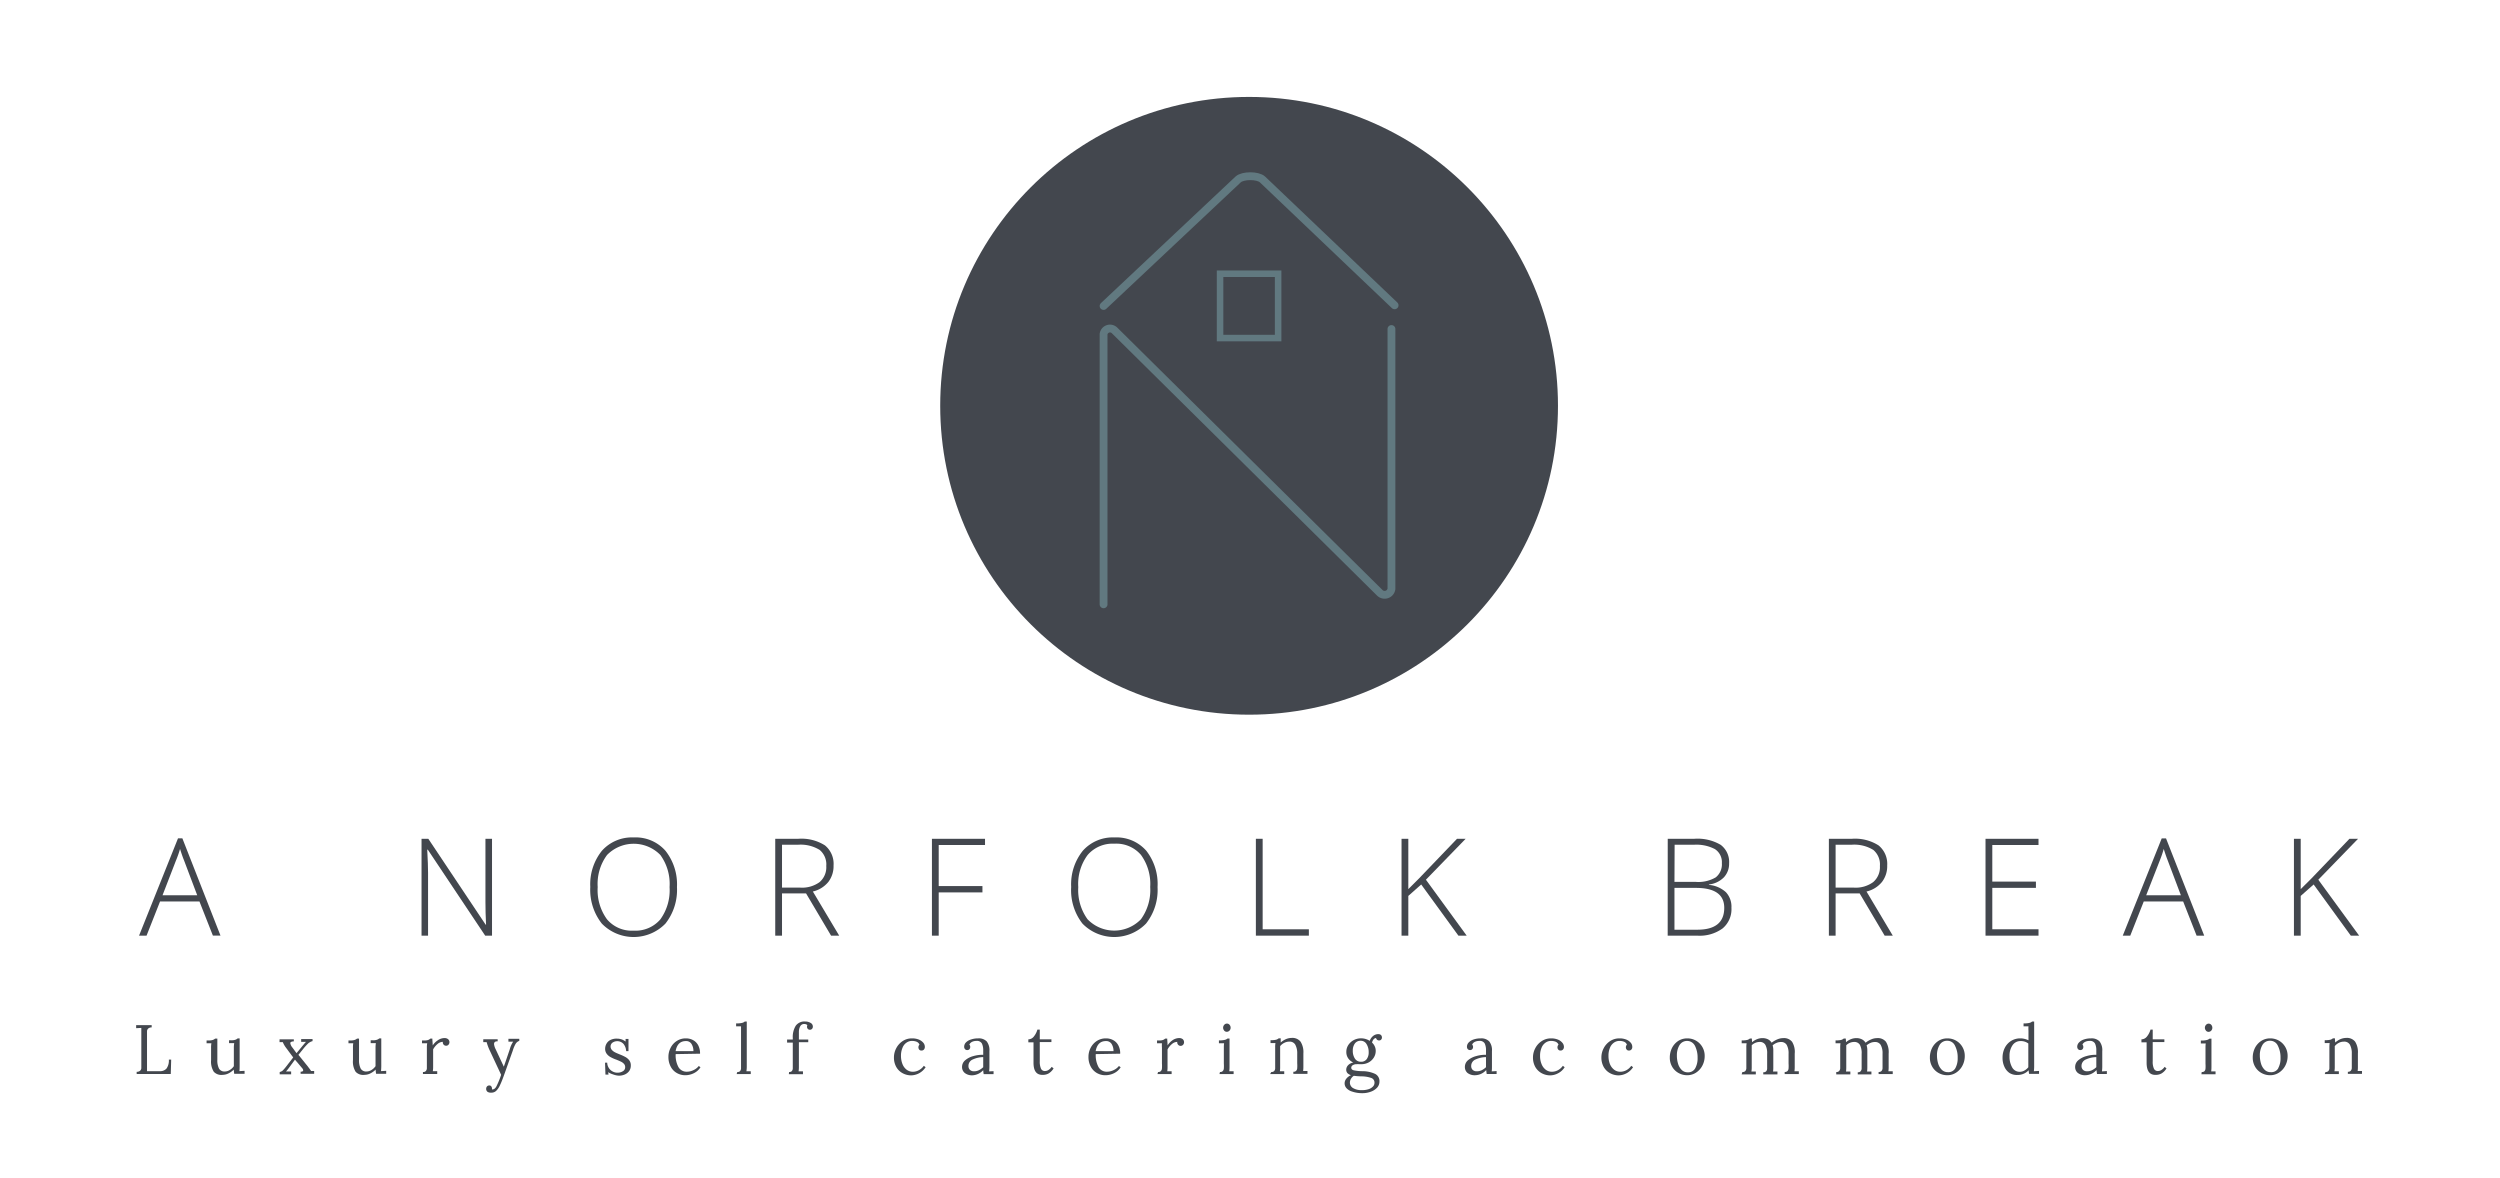<svg id="Layer_1" data-name="Layer 1" xmlns="http://www.w3.org/2000/svg" viewBox="0 0 483.11 227.55"><defs><style>.cls-1{fill:#43474e;}.cls-2,.cls-3{fill:none;stroke:#617980;stroke-linecap:round;stroke-miterlimit:10;}.cls-2{stroke-width:1.51px;}.cls-3{stroke-width:1.26px;}</style></defs><circle class="cls-1" cx="241.38" cy="78.42" r="59.69"/><path class="cls-1" d="M38.54,174.2H30.93l-2.61,6.61H26.87L34.4,162h.84l7.37,18.8H41.14ZM31.41,173h6.7l-2.55-6.75c-.22-.52-.47-1.26-.77-2.2A19.32,19.32,0,0,1,34,166.3Z"/><path class="cls-1" d="M95.08,180.81H93.76L82.67,164.19h-.11c.11,2,.16,3.47.16,4.48v12.14H81.46V162.09h1.31l11.08,16.6h.08q-.12-2.31-.12-4.38V162.09h1.27Z"/><path class="cls-1" d="M130.82,171.42a10.5,10.5,0,0,1-2.23,7.06,8.58,8.58,0,0,1-12.29,0,10.54,10.54,0,0,1-2.23-7.08,10.32,10.32,0,0,1,2.25-7,7.76,7.76,0,0,1,6.14-2.57,7.66,7.66,0,0,1,6.14,2.58A10.45,10.45,0,0,1,130.82,171.42Zm-15.32,0a9.55,9.55,0,0,0,1.79,6.22,6.24,6.24,0,0,0,5.15,2.2,6.31,6.31,0,0,0,5.17-2.18,9.61,9.61,0,0,0,1.78-6.24,9.51,9.51,0,0,0-1.78-6.2,7.2,7.2,0,0,0-10.3,0A9.39,9.39,0,0,0,115.5,171.42Z"/><path class="cls-1" d="M151.12,172.65v8.16h-1.31V162.09h4.46a8.46,8.46,0,0,1,5.15,1.28,4.6,4.6,0,0,1,1.66,3.88,5.06,5.06,0,0,1-1,3.17,5.45,5.45,0,0,1-3,1.86l5.09,8.53H160.6l-4.83-8.16Zm0-1.12h3.57a5.74,5.74,0,0,0,3.68-1.06,3.76,3.76,0,0,0,1.3-3.12,3.63,3.63,0,0,0-1.28-3.11,7,7,0,0,0-4.17-1h-3.1Z"/><path class="cls-1" d="M181.4,180.81h-1.31V162.09h10.26v1.2H181.4v7.94h8.45v1.22H181.4Z"/><path class="cls-1" d="M223.69,171.42a10.45,10.45,0,0,1-2.23,7.06,8.57,8.57,0,0,1-12.28,0A10.49,10.49,0,0,1,207,171.4a10.32,10.32,0,0,1,2.25-7,7.74,7.74,0,0,1,6.14-2.57,7.64,7.64,0,0,1,6.13,2.58A10.45,10.45,0,0,1,223.69,171.42Zm-15.32,0a9.6,9.6,0,0,0,1.79,6.22,7.17,7.17,0,0,0,10.32,0,9.61,9.61,0,0,0,1.79-6.24,9.51,9.51,0,0,0-1.79-6.2,6.28,6.28,0,0,0-5.14-2.16,6.35,6.35,0,0,0-5.16,2.18A9.39,9.39,0,0,0,208.37,171.42Z"/><path class="cls-1" d="M242.69,180.81V162.09H244v17.49h8.93v1.23Z"/><path class="cls-1" d="M283.43,180.81h-1.6l-7.19-9.89-2.49,2.21v7.68h-1.31V162.09h1.31v9.73l2.07-2.07,7.34-7.66h1.67L275.55,170Z"/><path class="cls-1" d="M322.28,162.09h5.13a8.81,8.81,0,0,1,5.1,1.17,4.12,4.12,0,0,1,1.63,3.57,3.84,3.84,0,0,1-1,2.7,4.79,4.79,0,0,1-2.9,1.39V171a5.56,5.56,0,0,1,3.29,1.42,4.09,4.09,0,0,1,1.06,3,4.83,4.83,0,0,1-1.72,4,7.5,7.5,0,0,1-4.86,1.39h-5.74Zm1.3,8.33h4.13a6.64,6.64,0,0,0,3.84-.87,3.2,3.2,0,0,0,1.19-2.75,3,3,0,0,0-1.35-2.72,7.73,7.73,0,0,0-4-.84h-3.78Zm0,1.16v8.08H328q5.2,0,5.2-4.23,0-3.85-5.48-3.85Z"/><path class="cls-1" d="M354.72,172.65v8.16h-1.3V162.09h4.45a8.44,8.44,0,0,1,5.15,1.28,4.6,4.6,0,0,1,1.67,3.88,5,5,0,0,1-1,3.17,5.42,5.42,0,0,1-3,1.86l5.08,8.53H364.2l-4.83-8.16Zm0-1.12h3.58a5.71,5.71,0,0,0,3.67-1.06,3.77,3.77,0,0,0,1.31-3.12,3.66,3.66,0,0,0-1.28-3.11,7,7,0,0,0-4.18-1h-3.1Z"/><path class="cls-1" d="M393.93,180.81H383.69V162.09h10.24v1.2H385v7.08h8.43v1.21H385v8h8.93Z"/><path class="cls-1" d="M421.88,174.2h-7.61l-2.61,6.61h-1.45l7.53-18.8h.83l7.38,18.8h-1.47ZM414.74,173h6.7l-2.55-6.75c-.21-.52-.47-1.26-.76-2.2a21.43,21.43,0,0,1-.76,2.23Z"/><path class="cls-1" d="M455.89,180.81h-1.61l-7.18-9.89-2.5,2.21v7.68h-1.31V162.09h1.31v9.73l2.08-2.07,7.34-7.66h1.66L448,170Z"/><path class="cls-1" d="M26.41,207.12a1,1,0,0,0,.67-.21.78.78,0,0,0,.23-.48c0-.18,0-.5,0-1v-5.79c0-.37,0-.7,0-1l-1,.05v-.59h3v.44a1,1,0,0,0-.67.22.78.78,0,0,0-.23.47c0,.19,0,.5,0,1V206c0,.46,0,.81,0,1l2.5,0a1.62,1.62,0,0,0,1.29-.54,2.73,2.73,0,0,0,.43-1.7h.45l-.08,2.78H26.41Z"/><path class="cls-1" d="M41.32,207.12a3.67,3.67,0,0,1-.53-2.26v-2.38a4.75,4.75,0,0,1,.06-.87l-.93,0v-.55h.42a2.33,2.33,0,0,0,.79-.1,1.33,1.33,0,0,0,.45-.26H42v4.08a3.48,3.48,0,0,0,.33,1.73,1.18,1.18,0,0,0,1.09.55,1.81,1.81,0,0,0,1-.3,2.45,2.45,0,0,0,.77-.73v-3.45a5.54,5.54,0,0,1,.07-1l-1,0v-.55h.42a2.29,2.29,0,0,0,.79-.1,1.24,1.24,0,0,0,.45-.26h.39v5.06c0,.52,0,.94-.05,1.26l1-.06v.57H45.26q-.06-.42-.09-.81a3.63,3.63,0,0,1-1,.73,2.64,2.64,0,0,1-1.15.29A2,2,0,0,1,41.32,207.12Z"/><path class="cls-1" d="M54.05,207.16a1.31,1.31,0,0,0,.6-.3,9.16,9.16,0,0,0,.67-.78l1.34-1.74c-.15-.2-.3-.39-.43-.58l-.39-.52-.5-.68a4.88,4.88,0,0,1-.69-1.17l-.63,0v-.55h2.76v.4a1.23,1.23,0,0,0-.51.1.25.25,0,0,0-.17.25,1.76,1.76,0,0,0,.43.87l.77,1.06,1.22-1.48.22-.26a4.67,4.67,0,0,1,.39-.44l-.93,0v-.55h2.2v.4a2.2,2.2,0,0,0-.81.41,11.94,11.94,0,0,0-.92,1l-1,1.24,1.85,2.29a3.52,3.52,0,0,0,.24.32c.12.16.24.33.35.51l.6,0v.55H58.09v-.41c.33,0,.5-.09.5-.28a.69.69,0,0,0-.17-.37L57,204.77l-1.13,1.54a8.36,8.36,0,0,1-.61.75l1,0v.55H54.05Z"/><path class="cls-1" d="M68.73,207.12a3.68,3.68,0,0,1-.52-2.26v-2.38a4.93,4.93,0,0,1,.05-.87l-.92,0v-.55h.41a2.29,2.29,0,0,0,.79-.1,1.38,1.38,0,0,0,.46-.26h.38v4.08a3.48,3.48,0,0,0,.33,1.73,1.19,1.19,0,0,0,1.09.55,1.84,1.84,0,0,0,1-.3,2.56,2.56,0,0,0,.77-.73v-3.45a6.82,6.82,0,0,1,.06-1l-1,0v-.55h.41a2.29,2.29,0,0,0,.79-.1,1.38,1.38,0,0,0,.46-.26h.39l0,5.06a10.92,10.92,0,0,1-.05,1.26l1-.06v.57H72.68a5.9,5.9,0,0,1-.09-.81,3.68,3.68,0,0,1-1,.73,2.61,2.61,0,0,1-1.15.29A2,2,0,0,1,68.73,207.12Z"/><path class="cls-1" d="M81.73,207.16a.7.7,0,0,0,.56-.19.87.87,0,0,0,.2-.5c0-.2,0-.51,0-.94v-3.05a4.75,4.75,0,0,1,.06-.87l-1,0v-.55H82a2.19,2.19,0,0,0,.74-.09,1.54,1.54,0,0,0,.43-.27h.38c0,.34.06.79.07,1.32a3.3,3.3,0,0,1,1-1,2.25,2.25,0,0,1,1.29-.42,1.05,1.05,0,0,1,.67.21.75.75,0,0,1,.27.63.74.74,0,0,1-.17.43.57.57,0,0,1-.47.21.61.61,0,0,1-.49-.22.65.65,0,0,1-.14-.53,1.61,1.61,0,0,0-1,.39,3.63,3.63,0,0,0-.88,1.07l0,3.3a5.17,5.17,0,0,1-.06.91l.85,0v.55H81.73Z"/><path class="cls-1" d="M94.23,211a.7.7,0,0,1-.28-.6.67.67,0,0,1,.16-.45.56.56,0,0,1,.44-.19.43.43,0,0,1,.39.18.67.67,0,0,1,.13.39,1,1,0,0,1,0,.19.26.26,0,0,0,.15,0,.6.6,0,0,0,.35-.14,1.31,1.31,0,0,0,.33-.39,16,16,0,0,0,.94-2.29l-2.09-4.47a9.9,9.9,0,0,1-.71-1.85l-.65,0v-.55h2.78v.4H96.1q-.63,0-.63.54a3,3,0,0,0,.32,1l1.57,3.36c.27-.76.65-1.88,1.15-3.36a5,5,0,0,1,.66-1.48l-.92,0v-.55h2.1v.4a1.36,1.36,0,0,0-.7.56A6.07,6.07,0,0,0,99.1,203l-1.67,4.68c-.32.9-.59,1.58-.8,2a3.49,3.49,0,0,1-.71,1.08,1.31,1.31,0,0,1-1,.39A1.19,1.19,0,0,1,94.23,211Z"/><path class="cls-1" d="M118.43,207.61a3.41,3.41,0,0,1-.9-.42l.06.47H117l-.08-2.3h.42a2,2,0,0,0,.3,1,1.88,1.88,0,0,0,.72.68,1.91,1.91,0,0,0,1,.25,1.86,1.86,0,0,0,1-.28.86.86,0,0,0,.45-.78.91.91,0,0,0-.22-.63,1.79,1.79,0,0,0-.55-.42c-.22-.11-.52-.24-.91-.4a7.18,7.18,0,0,1-1.14-.5,2.35,2.35,0,0,1-.74-.63,1.61,1.61,0,0,1-.31-1,2,2,0,0,1,.22-.89,1.84,1.84,0,0,1,.72-.75,2.65,2.65,0,0,1,1.35-.3,2.83,2.83,0,0,1,.85.13,2.47,2.47,0,0,1,.81.44l0-.51h.56v2.35H121a2.4,2.4,0,0,0-.48-1.35,1.63,1.63,0,0,0-2.18-.27.93.93,0,0,0-.35.72,1,1,0,0,0,.23.65,2,2,0,0,0,.58.46c.24.13.55.26.94.42a9,9,0,0,1,1.13.52,2.45,2.45,0,0,1,.73.63,1.57,1.57,0,0,1,.3,1,1.79,1.79,0,0,1-.33,1.09,2.09,2.09,0,0,1-.86.66,2.85,2.85,0,0,1-1.13.22A3.8,3.8,0,0,1,118.43,207.61Z"/><path class="cls-1" d="M130.77,207.34a3,3,0,0,1-1.17-1.24,3.88,3.88,0,0,1-.43-1.87,3.72,3.72,0,0,1,.43-1.76,3.32,3.32,0,0,1,1.2-1.32,3.13,3.13,0,0,1,1.74-.49,2.87,2.87,0,0,1,1.38.33,2.42,2.42,0,0,1,1,1,3.36,3.36,0,0,1,.36,1.63l-4.71.08a4.77,4.77,0,0,0,.53,2.5,1.82,1.82,0,0,0,1.68.9,2.87,2.87,0,0,0,1.26-.32,2.72,2.72,0,0,0,1-.79l.32.26a3.14,3.14,0,0,1-1.32,1.16,3.72,3.72,0,0,1-1.58.37A3.25,3.25,0,0,1,130.77,207.34Zm3.23-4.21a2.58,2.58,0,0,0-.36-1.38,1.19,1.19,0,0,0-1.08-.57c-1.11,0-1.77.65-2,1.95Z"/><path class="cls-1" d="M142.48,207.16A.7.7,0,0,0,143,207a.87.87,0,0,0,.2-.5c0-.2,0-.51,0-.94V199.2c0-.34,0-.63,0-.87l-.95,0v-.56a5,5,0,0,0,1.15-.1,1.26,1.26,0,0,0,.53-.27h.38l0,8.7a6,6,0,0,1-.07.91l.84,0v.55h-2.73Z"/><path class="cls-1" d="M152.49,207.16A.69.69,0,0,0,153,207a.87.87,0,0,0,.2-.5c0-.2,0-.51,0-.94l0-4.08-1.1,0v-.6h1.1v-.28a4.16,4.16,0,0,1,.57-2.38,2.07,2.07,0,0,1,1.84-.82,2,2,0,0,1,1,.25.81.81,0,0,1,.47.74.61.61,0,0,1-.16.43.51.51,0,0,1-.42.17.5.5,0,0,1-.41-.18.61.61,0,0,1-.14-.37.72.72,0,0,1,.07-.33.62.62,0,0,0-.26-.17.87.87,0,0,0-.32-.06.84.84,0,0,0-.81.46,2.33,2.33,0,0,0-.25,1.13v1.41h1.81v.52l-1.81,0,0,4.72a5.17,5.17,0,0,1-.06.91l.85,0v.55h-2.73Z"/><path class="cls-1" d="M174.39,207.37a3.08,3.08,0,0,1-1.2-1.2,3.67,3.67,0,0,1-.44-1.83,3.77,3.77,0,0,1,.45-1.79,3.64,3.64,0,0,1,1.24-1.37,3.19,3.19,0,0,1,1.8-.52,3.45,3.45,0,0,1,1.29.22,2.23,2.23,0,0,1,.88.61,1.23,1.23,0,0,1,.31.81.77.77,0,0,1-.17.51.59.59,0,0,1-.48.2.53.53,0,0,1-.45-.19.75.75,0,0,1,.06-.95,1,1,0,0,0-.57-.57,2.48,2.48,0,0,0-.84-.15,1.84,1.84,0,0,0-1.1.34,2.1,2.1,0,0,0-.77,1,3.81,3.81,0,0,0-.29,1.54,4.23,4.23,0,0,0,.29,1.6,2.52,2.52,0,0,0,.81,1.09,2,2,0,0,0,1.21.39,2.43,2.43,0,0,0,1.18-.32,2.65,2.65,0,0,0,.92-.83l.35.27a3.43,3.43,0,0,1-2.81,1.58A3.47,3.47,0,0,1,174.39,207.37Z"/><path class="cls-1" d="M186.43,207.34a1.47,1.47,0,0,1-.52-1.15,1.68,1.68,0,0,1,.63-1.32,4,4,0,0,1,1.56-.79,6.49,6.49,0,0,1,1.9-.25V203a3,3,0,0,0-.26-1.36,1.1,1.1,0,0,0-1.08-.49,1.93,1.93,0,0,0-.79.17,1.18,1.18,0,0,0-.55.53.69.69,0,0,1,.17.51.64.64,0,0,1-.14.38.52.52,0,0,1-.43.18.54.54,0,0,1-.44-.18.68.68,0,0,1-.16-.48,1.17,1.17,0,0,1,.34-.81,2.26,2.26,0,0,1,1-.58,4.13,4.13,0,0,1,1.36-.21,2.12,2.12,0,0,1,1.66.59,2.76,2.76,0,0,1,.52,1.88v3a7.43,7.43,0,0,1-.06.91L192,207v.57h-1.91a6.81,6.81,0,0,1-.09-.77,3,3,0,0,1-2.11,1A2.25,2.25,0,0,1,186.43,207.34Zm2.72-.52a3.54,3.54,0,0,0,.85-.59c0-.14,0-.36,0-.69v-1.26a5,5,0,0,0-2,.45,1.33,1.33,0,0,0-.85,1.26,1,1,0,0,0,.29.76,1.08,1.08,0,0,0,.75.27A2.11,2.11,0,0,0,189.15,206.82Z"/><path class="cls-1" d="M199.72,205.32l0-3.89-1,0v-.58a1.38,1.38,0,0,0,1.09-.58,3.72,3.72,0,0,0,.66-1.3h.46v1.88h2.25v.52l-2.25,0c0,1.36,0,2.31,0,2.84s0,.82,0,.88a3.31,3.31,0,0,0,.23,1.41.8.8,0,0,0,.79.47,1.25,1.25,0,0,0,.69-.22,2,2,0,0,0,.59-.59l.37.3a2.83,2.83,0,0,1-1,1,2.2,2.2,0,0,1-1,.25C200.32,207.78,199.71,207,199.72,205.32Z"/><path class="cls-1" d="M211.94,207.34a3.11,3.11,0,0,1-1.17-1.24,3.88,3.88,0,0,1-.43-1.87,3.72,3.72,0,0,1,.43-1.76,3.47,3.47,0,0,1,1.2-1.32,3.16,3.16,0,0,1,1.75-.49,2.87,2.87,0,0,1,1.38.33,2.4,2.4,0,0,1,1,1,3.25,3.25,0,0,1,.37,1.63l-4.72.08a4.77,4.77,0,0,0,.53,2.5,1.82,1.82,0,0,0,1.68.9,2.94,2.94,0,0,0,1.27-.32,2.77,2.77,0,0,0,1-.79l.33.26a3.14,3.14,0,0,1-1.32,1.16,3.76,3.76,0,0,1-1.59.37A3.25,3.25,0,0,1,211.94,207.34Zm3.24-4.21a2.58,2.58,0,0,0-.36-1.38,1.22,1.22,0,0,0-1.09-.57c-1.11,0-1.76.65-2,1.95Z"/><path class="cls-1" d="M223.79,207.16a.68.68,0,0,0,.55-.19.81.81,0,0,0,.2-.5,7.18,7.18,0,0,0,0-.94v-3.05a6.15,6.15,0,0,1,0-.87l-.95,0v-.55h.42a2.12,2.12,0,0,0,.73-.09,1.41,1.41,0,0,0,.43-.27h.39c0,.34.06.79.07,1.32a3.38,3.38,0,0,1,.95-1,2.31,2.31,0,0,1,1.3-.42,1.07,1.07,0,0,1,.67.21.77.77,0,0,1,.26.63.72.72,0,0,1-.16.43.64.64,0,0,1-1,0,.66.66,0,0,1-.15-.53,1.56,1.56,0,0,0-1,.39,3.35,3.35,0,0,0-.88,1.07v3.3a5.38,5.38,0,0,1-.05.91l.84,0v.55h-2.74Z"/><path class="cls-1" d="M235.75,207.16a.68.68,0,0,0,.55-.19.81.81,0,0,0,.2-.5,7.18,7.18,0,0,0,0-.94v-3.05c0-.26,0-.55.05-.87l-1,0v-.56a4.31,4.31,0,0,0,1.13-.1,1.25,1.25,0,0,0,.53-.26h.39v5.41a6.7,6.7,0,0,1-.05.91l.84,0v.55h-2.73Zm.83-8a.82.82,0,0,1,0-1.12.68.68,0,0,1,.51-.24.64.64,0,0,1,.51.23.84.84,0,0,1,.21.57.79.79,0,0,1-.22.56.71.71,0,0,1-.52.23A.67.67,0,0,1,236.58,199.18Z"/><path class="cls-1" d="M245.67,207.16a.72.72,0,0,0,.56-.19.86.86,0,0,0,.19-.48c0-.19,0-.51,0-1l0-3.05a4.93,4.93,0,0,1,.05-.87l-.95,0v-.56a4.28,4.28,0,0,0,1.08-.09,1.34,1.34,0,0,0,.5-.27h.39c0,.17,0,.44,0,.81a3.81,3.81,0,0,1,1-.65,3,3,0,0,1,1.14-.24,2,2,0,0,1,1.7.73,3.81,3.81,0,0,1,.54,2.27v2.49a6.7,6.7,0,0,1-.05.91l.84,0v.55h-2.73v-.41a.68.68,0,0,0,.55-.19.81.81,0,0,0,.2-.5,7.18,7.18,0,0,0,0-.94v-1.87a3.45,3.45,0,0,0-.38-1.74,1.23,1.23,0,0,0-1.13-.58,2.07,2.07,0,0,0-1,.24,2.35,2.35,0,0,0-.79.63c0,.1,0,.27,0,.52l0,3.42a5.38,5.38,0,0,1-.05.91l.84,0v.55h-2.73Z"/><path class="cls-1" d="M261.29,210.94a2.38,2.38,0,0,1-1.1-.67,1.37,1.37,0,0,1-.35-.88,1.44,1.44,0,0,1,.38-1,2.3,2.3,0,0,1,.85-.62,1.64,1.64,0,0,1-.69-.4,1,1,0,0,1-.23-.66,1.27,1.27,0,0,1,.38-.88,1.72,1.72,0,0,1,1-.5,2.36,2.36,0,0,1-1-.82,2.1,2.1,0,0,1-.36-1.21,2.4,2.4,0,0,1,.4-1.38,2.9,2.9,0,0,1,1.06-.94,3,3,0,0,1,1.36-.33,3.11,3.11,0,0,1,1.7.49,2.1,2.1,0,0,1,.65-.94,1.54,1.54,0,0,1,1-.36.74.74,0,0,1,.53.18.67.67,0,0,1,.18.49.55.55,0,0,1-.14.37.48.48,0,0,1-.41.18.55.55,0,0,1-.38-.13.52.52,0,0,1-.2-.34.7.7,0,0,0-.51.29,1.44,1.44,0,0,0-.27.6,2.08,2.08,0,0,1,.52.72,2,2,0,0,1,.19.87,2.38,2.38,0,0,1-.39,1.33,2.72,2.72,0,0,1-1,.92,3,3,0,0,1-1.4.33,3.8,3.8,0,0,1-.44,0,2.09,2.09,0,0,0-.45,0,1.35,1.35,0,0,0-.75.19.57.57,0,0,0-.3.48c0,.26.16.43.49.51a8.4,8.4,0,0,0,1.67.17,5.9,5.9,0,0,1,2.47.53,1.55,1.55,0,0,1,.82,1.48,1.72,1.72,0,0,1-.47,1.19,3.06,3.06,0,0,1-1.24.78,4.63,4.63,0,0,1-1.57.27A6,6,0,0,1,261.29,210.94Zm3.18-.46a2,2,0,0,0,.85-.52,1,1,0,0,0,.29-.72.93.93,0,0,0-.65-.94A5.86,5.86,0,0,0,263,208a13.8,13.8,0,0,1-1.38-.11,1.75,1.75,0,0,0-.56.59,1.49,1.49,0,0,0-.2.74,1.22,1.22,0,0,0,.62,1.05,3.11,3.11,0,0,0,1.66.39A3.89,3.89,0,0,0,264.47,210.48Zm-.36-5.81a2.17,2.17,0,0,0,.38-1.32,2.9,2.9,0,0,0-.41-1.58,1.28,1.28,0,0,0-1.14-.65,1.34,1.34,0,0,0-1.12.53,2.26,2.26,0,0,0-.4,1.36,2.71,2.71,0,0,0,.42,1.58,1.36,1.36,0,0,0,1.16.59A1.31,1.31,0,0,0,264.11,204.67Z"/><path class="cls-1" d="M283.59,207.34a1.46,1.46,0,0,1-.51-1.15,1.67,1.67,0,0,1,.62-1.32,4,4,0,0,1,1.57-.79,6.47,6.47,0,0,1,1.89-.25V203a3,3,0,0,0-.25-1.36,1.1,1.1,0,0,0-1.09-.49,2,2,0,0,0-.79.17,1.18,1.18,0,0,0-.55.53.69.69,0,0,1,.18.51.59.59,0,0,1-.15.38.52.52,0,0,1-.43.18.56.56,0,0,1-.44-.18.68.68,0,0,1-.16-.48,1.17,1.17,0,0,1,.34-.81,2.33,2.33,0,0,1,.95-.58,4.17,4.17,0,0,1,1.36-.21,2.12,2.12,0,0,1,1.66.59,2.71,2.71,0,0,1,.52,1.88v3c0,.28,0,.59-.05.91l.95-.06v.57h-1.92c0-.14-.06-.39-.09-.77a2.94,2.94,0,0,1-2.1,1A2.27,2.27,0,0,1,283.59,207.34Zm2.73-.52a3.5,3.5,0,0,0,.84-.59c0-.14,0-.36,0-.69v-1.26a5,5,0,0,0-2,.45,1.34,1.34,0,0,0-.86,1.26,1,1,0,0,0,.29.76,1.08,1.08,0,0,0,.75.27A2.18,2.18,0,0,0,286.32,206.82Z"/><path class="cls-1" d="M297.88,207.37a3.14,3.14,0,0,1-1.2-1.2,3.67,3.67,0,0,1-.44-1.83,3.77,3.77,0,0,1,.45-1.79,3.58,3.58,0,0,1,1.25-1.37,3.19,3.19,0,0,1,1.8-.52,3.4,3.4,0,0,1,1.28.22,2.16,2.16,0,0,1,.88.61,1.24,1.24,0,0,1,.32.81.72.72,0,0,1-.18.51.58.58,0,0,1-.48.2.51.51,0,0,1-.44-.19.67.67,0,0,1-.15-.41.77.77,0,0,1,.2-.54,1,1,0,0,0-.57-.57,2.48,2.48,0,0,0-.84-.15,1.84,1.84,0,0,0-1.1.34,2.17,2.17,0,0,0-.77,1,3.82,3.82,0,0,0-.28,1.54,4,4,0,0,0,.29,1.6,2.52,2.52,0,0,0,.81,1.09,1.94,1.94,0,0,0,1.2.39,2.5,2.5,0,0,0,1.19-.32,2.71,2.71,0,0,0,.91-.83l.35.27a3.22,3.22,0,0,1-1.28,1.18,3.3,3.3,0,0,1-1.53.4A3.5,3.5,0,0,1,297.88,207.37Z"/><path class="cls-1" d="M311.1,207.37a3.14,3.14,0,0,1-1.2-1.2,3.67,3.67,0,0,1-.44-1.83,3.77,3.77,0,0,1,.45-1.79,3.64,3.64,0,0,1,1.24-1.37,3.24,3.24,0,0,1,1.81-.52,3.4,3.4,0,0,1,1.28.22,2.16,2.16,0,0,1,.88.61,1.23,1.23,0,0,1,.31.81.72.72,0,0,1-.17.51.59.59,0,0,1-.48.2.5.5,0,0,1-.44-.19.67.67,0,0,1-.15-.41.77.77,0,0,1,.2-.54,1,1,0,0,0-.57-.57,2.48,2.48,0,0,0-.84-.15,1.84,1.84,0,0,0-1.1.34,2.17,2.17,0,0,0-.77,1,3.82,3.82,0,0,0-.28,1.54,4.23,4.23,0,0,0,.28,1.6,2.62,2.62,0,0,0,.82,1.09,1.94,1.94,0,0,0,1.2.39,2.5,2.5,0,0,0,1.19-.32,2.71,2.71,0,0,0,.91-.83l.35.27a3.43,3.43,0,0,1-2.81,1.58A3.5,3.5,0,0,1,311.1,207.37Z"/><path class="cls-1" d="M324.35,207.34a3.15,3.15,0,0,1-1.22-1.21,3.4,3.4,0,0,1-.45-1.75,4.12,4.12,0,0,1,.44-1.9,3.56,3.56,0,0,1,1.21-1.34,3.2,3.2,0,0,1,1.71-.48,3.32,3.32,0,0,1,2.93,1.67,3.38,3.38,0,0,1,.45,1.73,3.94,3.94,0,0,1-.45,1.87,3.54,3.54,0,0,1-1.22,1.35,3.11,3.11,0,0,1-1.71.5A3.38,3.38,0,0,1,324.35,207.34Zm3.24-.9a3.91,3.91,0,0,0,.46-2,5,5,0,0,0-.5-2.32,1.71,1.71,0,0,0-3-.15,3.75,3.75,0,0,0-.5,2,5.2,5.2,0,0,0,.23,1.6,2.74,2.74,0,0,0,.71,1.2,1.62,1.62,0,0,0,1.16.45A1.54,1.54,0,0,0,327.59,206.44Z"/><path class="cls-1" d="M336.71,207.16a.7.7,0,0,0,.56-.19.87.87,0,0,0,.2-.5c0-.2,0-.51,0-.94v-3.05a4.93,4.93,0,0,1,.05-.87l-.95,0v-.56a4.28,4.28,0,0,0,1.08-.09,1.34,1.34,0,0,0,.5-.27h.39c0,.13,0,.37.05.71a3.14,3.14,0,0,1,.94-.58,2.75,2.75,0,0,1,1-.21,2.41,2.41,0,0,1,1.12.23,1.81,1.81,0,0,1,.71.66,4.47,4.47,0,0,1,1.08-.64,2.92,2.92,0,0,1,1.15-.25,2,2,0,0,1,1.72.71,3.72,3.72,0,0,1,.51,2.29v2.49a6.7,6.7,0,0,1-.05.91l.84,0v.55h-2.73v-.41a.68.68,0,0,0,.55-.19.81.81,0,0,0,.2-.5,7.18,7.18,0,0,0,0-.94v-1.87a3.31,3.31,0,0,0-.36-1.73,1.24,1.24,0,0,0-1.14-.56,2.12,2.12,0,0,0-.84.18,2.67,2.67,0,0,0-.74.47,3.19,3.19,0,0,1,.13,1l0,3.15a5.38,5.38,0,0,1-.05.91l.85,0v.55h-2.74v-.41a.7.7,0,0,0,.56-.19.79.79,0,0,0,.19-.48c0-.19,0-.51,0-1l0-1.87a3.41,3.41,0,0,0-.34-1.75,1.2,1.2,0,0,0-1.11-.57,2.15,2.15,0,0,0-.82.17,2.2,2.2,0,0,0-.71.47l0,.72v3.45a5.17,5.17,0,0,1-.06.91l.85,0v.55h-2.74Z"/><path class="cls-1" d="M354.85,207.16a.68.68,0,0,0,.55-.19.88.88,0,0,0,.21-.5c0-.2,0-.51,0-.94v-3.05a6.15,6.15,0,0,1,.05-.87l-.95,0v-.56a4.38,4.38,0,0,0,1.09-.09,1.29,1.29,0,0,0,.49-.27h.39a6.5,6.5,0,0,1,.05.71,3.14,3.14,0,0,1,.94-.58,2.75,2.75,0,0,1,1-.21,2.41,2.41,0,0,1,1.12.23,1.77,1.77,0,0,1,.72.66,4.47,4.47,0,0,1,1.08-.64,2.83,2.83,0,0,1,1.14-.25,2,2,0,0,1,1.72.71,3.78,3.78,0,0,1,.52,2.29l0,2.49a5.38,5.38,0,0,1-.05.91l.84,0v.55h-2.73v-.41a.7.7,0,0,0,.56-.19.87.87,0,0,0,.2-.5c0-.2,0-.51,0-.94v-1.87a3.31,3.31,0,0,0-.36-1.73,1.24,1.24,0,0,0-1.14-.56,2.19,2.19,0,0,0-.84.18,2.82,2.82,0,0,0-.74.47,3.17,3.17,0,0,1,.14,1l0,3.15a6.7,6.7,0,0,1-.05.91l.84,0v.55H359v-.41a.68.68,0,0,0,.55-.19.87.87,0,0,0,.2-.48c0-.19,0-.51,0-1v-1.87a3.42,3.42,0,0,0-.33-1.75,1.23,1.23,0,0,0-1.12-.57,2.19,2.19,0,0,0-.82.17,2.15,2.15,0,0,0-.7.47v4.17a6.7,6.7,0,0,1-.05.91l.84,0v.55h-2.73Z"/><path class="cls-1" d="M374.61,207.34a3.22,3.22,0,0,1-1.22-1.21,3.4,3.4,0,0,1-.45-1.75,4.12,4.12,0,0,1,.44-1.9,3.51,3.51,0,0,1,1.22-1.34,3.14,3.14,0,0,1,1.7-.48,3.32,3.32,0,0,1,2.93,1.67,3.38,3.38,0,0,1,.45,1.73,3.94,3.94,0,0,1-.45,1.87,3.54,3.54,0,0,1-1.22,1.35,3.08,3.08,0,0,1-1.71.5A3.38,3.38,0,0,1,374.61,207.34Zm3.24-.9a3.91,3.91,0,0,0,.46-2,4.88,4.88,0,0,0-.5-2.32,1.62,1.62,0,0,0-1.51-1,1.65,1.65,0,0,0-1.49.82,3.84,3.84,0,0,0-.5,2,5.52,5.52,0,0,0,.23,1.6,2.84,2.84,0,0,0,.71,1.2,1.64,1.64,0,0,0,1.16.45A1.54,1.54,0,0,0,377.85,206.44Z"/><path class="cls-1" d="M388.36,207.37a2.83,2.83,0,0,1-1-1.18,4,4,0,0,1-.38-1.78,4.19,4.19,0,0,1,.44-1.93,3.39,3.39,0,0,1,1.23-1.34,3.31,3.31,0,0,1,1.77-.48,3.15,3.15,0,0,1,.85.11,3.68,3.68,0,0,1,.72.26V199.2a7.27,7.27,0,0,1,0-.87l-.95,0v-.56a4.81,4.81,0,0,0,1.13-.1,1.2,1.2,0,0,0,.53-.27h.39v8.7a7.43,7.43,0,0,1-.06.91l1-.06v.57h-1.92a6.4,6.4,0,0,1-.09-.7,2.69,2.69,0,0,1-.95.67,3,3,0,0,1-1.2.24A2.74,2.74,0,0,1,388.36,207.37Zm2.84-.49a2.62,2.62,0,0,0,.76-.64c0-.14,0-.39,0-.74v-3.85a2.39,2.39,0,0,0-1.49-.47,1.83,1.83,0,0,0-1.55.79,3.51,3.51,0,0,0-.59,2.11,4.13,4.13,0,0,0,.52,2.21,1.64,1.64,0,0,0,1.48.83A1.85,1.85,0,0,0,391.2,206.88Z"/><path class="cls-1" d="M401.53,207.34a1.44,1.44,0,0,1-.52-1.15,1.68,1.68,0,0,1,.63-1.32,4,4,0,0,1,1.56-.79,6.49,6.49,0,0,1,1.9-.25V203a3,3,0,0,0-.26-1.36,1.1,1.1,0,0,0-1.08-.49,1.93,1.93,0,0,0-.79.17,1.14,1.14,0,0,0-.55.53.73.73,0,0,1,.17.51.64.64,0,0,1-.14.38.54.54,0,0,1-.43.18.58.58,0,0,1-.45-.18.73.73,0,0,1-.16-.48,1.18,1.18,0,0,1,.35-.81,2.26,2.26,0,0,1,.95-.58,4.13,4.13,0,0,1,1.36-.21,2.12,2.12,0,0,1,1.66.59,2.76,2.76,0,0,1,.52,1.88v3a7.43,7.43,0,0,1-.06.91l.95-.06v.57h-1.91c0-.14-.06-.39-.1-.77a2.94,2.94,0,0,1-2.1,1A2.25,2.25,0,0,1,401.53,207.34Zm2.72-.52a3.54,3.54,0,0,0,.85-.59c0-.14,0-.36,0-.69l0-1.26a5,5,0,0,0-2,.45,1.34,1.34,0,0,0-.86,1.26,1,1,0,0,0,.3.76,1.08,1.08,0,0,0,.75.27A2.11,2.11,0,0,0,404.25,206.82Z"/><path class="cls-1" d="M414.82,205.32l0-3.89-1,0v-.58a1.4,1.4,0,0,0,1.09-.58,3.72,3.72,0,0,0,.66-1.3H416v1.88h2.25v.52l-2.25,0c0,1.36,0,2.31,0,2.84s0,.82,0,.88a3.16,3.16,0,0,0,.23,1.41.8.8,0,0,0,.79.47,1.25,1.25,0,0,0,.69-.22,2.07,2.07,0,0,0,.59-.59l.36.3a2.74,2.74,0,0,1-1,1,2.2,2.2,0,0,1-1,.25C415.42,207.78,414.81,207,414.82,205.32Z"/><path class="cls-1" d="M425.47,207.16A.68.68,0,0,0,426,207a.81.81,0,0,0,.2-.5,7.18,7.18,0,0,0,0-.94v-3.05c0-.26,0-.55.05-.87l-.95,0v-.56a4.31,4.31,0,0,0,1.13-.1,1.25,1.25,0,0,0,.53-.26h.39v5.41a6.7,6.7,0,0,1-.05.91l.84,0v.55h-2.73Zm.83-8a.79.79,0,0,1-.22-.56.8.8,0,0,1,.23-.56.66.66,0,0,1,1,0,.84.84,0,0,1,.21.57.79.79,0,0,1-.22.56.71.71,0,0,1-.52.23A.67.67,0,0,1,426.3,199.18Z"/><path class="cls-1" d="M437,207.34a3.22,3.22,0,0,1-1.22-1.21,3.4,3.4,0,0,1-.45-1.75,4.12,4.12,0,0,1,.44-1.9,3.51,3.51,0,0,1,1.22-1.34,3.14,3.14,0,0,1,1.7-.48,3.32,3.32,0,0,1,2.93,1.67,3.38,3.38,0,0,1,.45,1.73,3.94,3.94,0,0,1-.45,1.87,3.54,3.54,0,0,1-1.22,1.35,3.08,3.08,0,0,1-1.71.5A3.38,3.38,0,0,1,437,207.34Zm3.24-.9a3.91,3.91,0,0,0,.46-2,5,5,0,0,0-.5-2.32,1.62,1.62,0,0,0-1.51-1,1.64,1.64,0,0,0-1.49.82,3.84,3.84,0,0,0-.5,2,5.52,5.52,0,0,0,.23,1.6,2.74,2.74,0,0,0,.71,1.2,1.62,1.62,0,0,0,1.16.45A1.54,1.54,0,0,0,440.26,206.44Z"/><path class="cls-1" d="M449.39,207.16a.68.68,0,0,0,.55-.19.87.87,0,0,0,.2-.48c0-.19,0-.51,0-1v-3.05a6.15,6.15,0,0,1,.05-.87l-.95,0v-.56a4.38,4.38,0,0,0,1.09-.09,1.29,1.29,0,0,0,.49-.27h.39q0,.25.06.81a3.75,3.75,0,0,1,1-.65,3,3,0,0,1,1.15-.24,2,2,0,0,1,1.7.73,3.82,3.82,0,0,1,.53,2.27v2.49a5.38,5.38,0,0,1-.05.91l.84,0v.55h-2.73v-.41a.7.7,0,0,0,.56-.19.87.87,0,0,0,.2-.5c0-.2,0-.51,0-.94v-1.87a3.46,3.46,0,0,0-.37-1.74,1.24,1.24,0,0,0-1.14-.58,2.13,2.13,0,0,0-1,.24,2.31,2.31,0,0,0-.78.63c0,.1,0,.27,0,.52v3.42a5.17,5.17,0,0,1-.06.91l.85,0v.55h-2.73Z"/><path class="cls-2" d="M213.26,59.13l26-24.45c.9-.84,3.82-.84,4.71,0L269.5,59"/><path class="cls-2" d="M268.89,63.58V113.8a1.33,1.33,0,0,1-2.26.75L215.39,63.86a1.25,1.25,0,0,0-2.13.71v52.21"/><rect class="cls-3" x="235.77" y="52.9" width="11.22" height="12.43"/></svg>